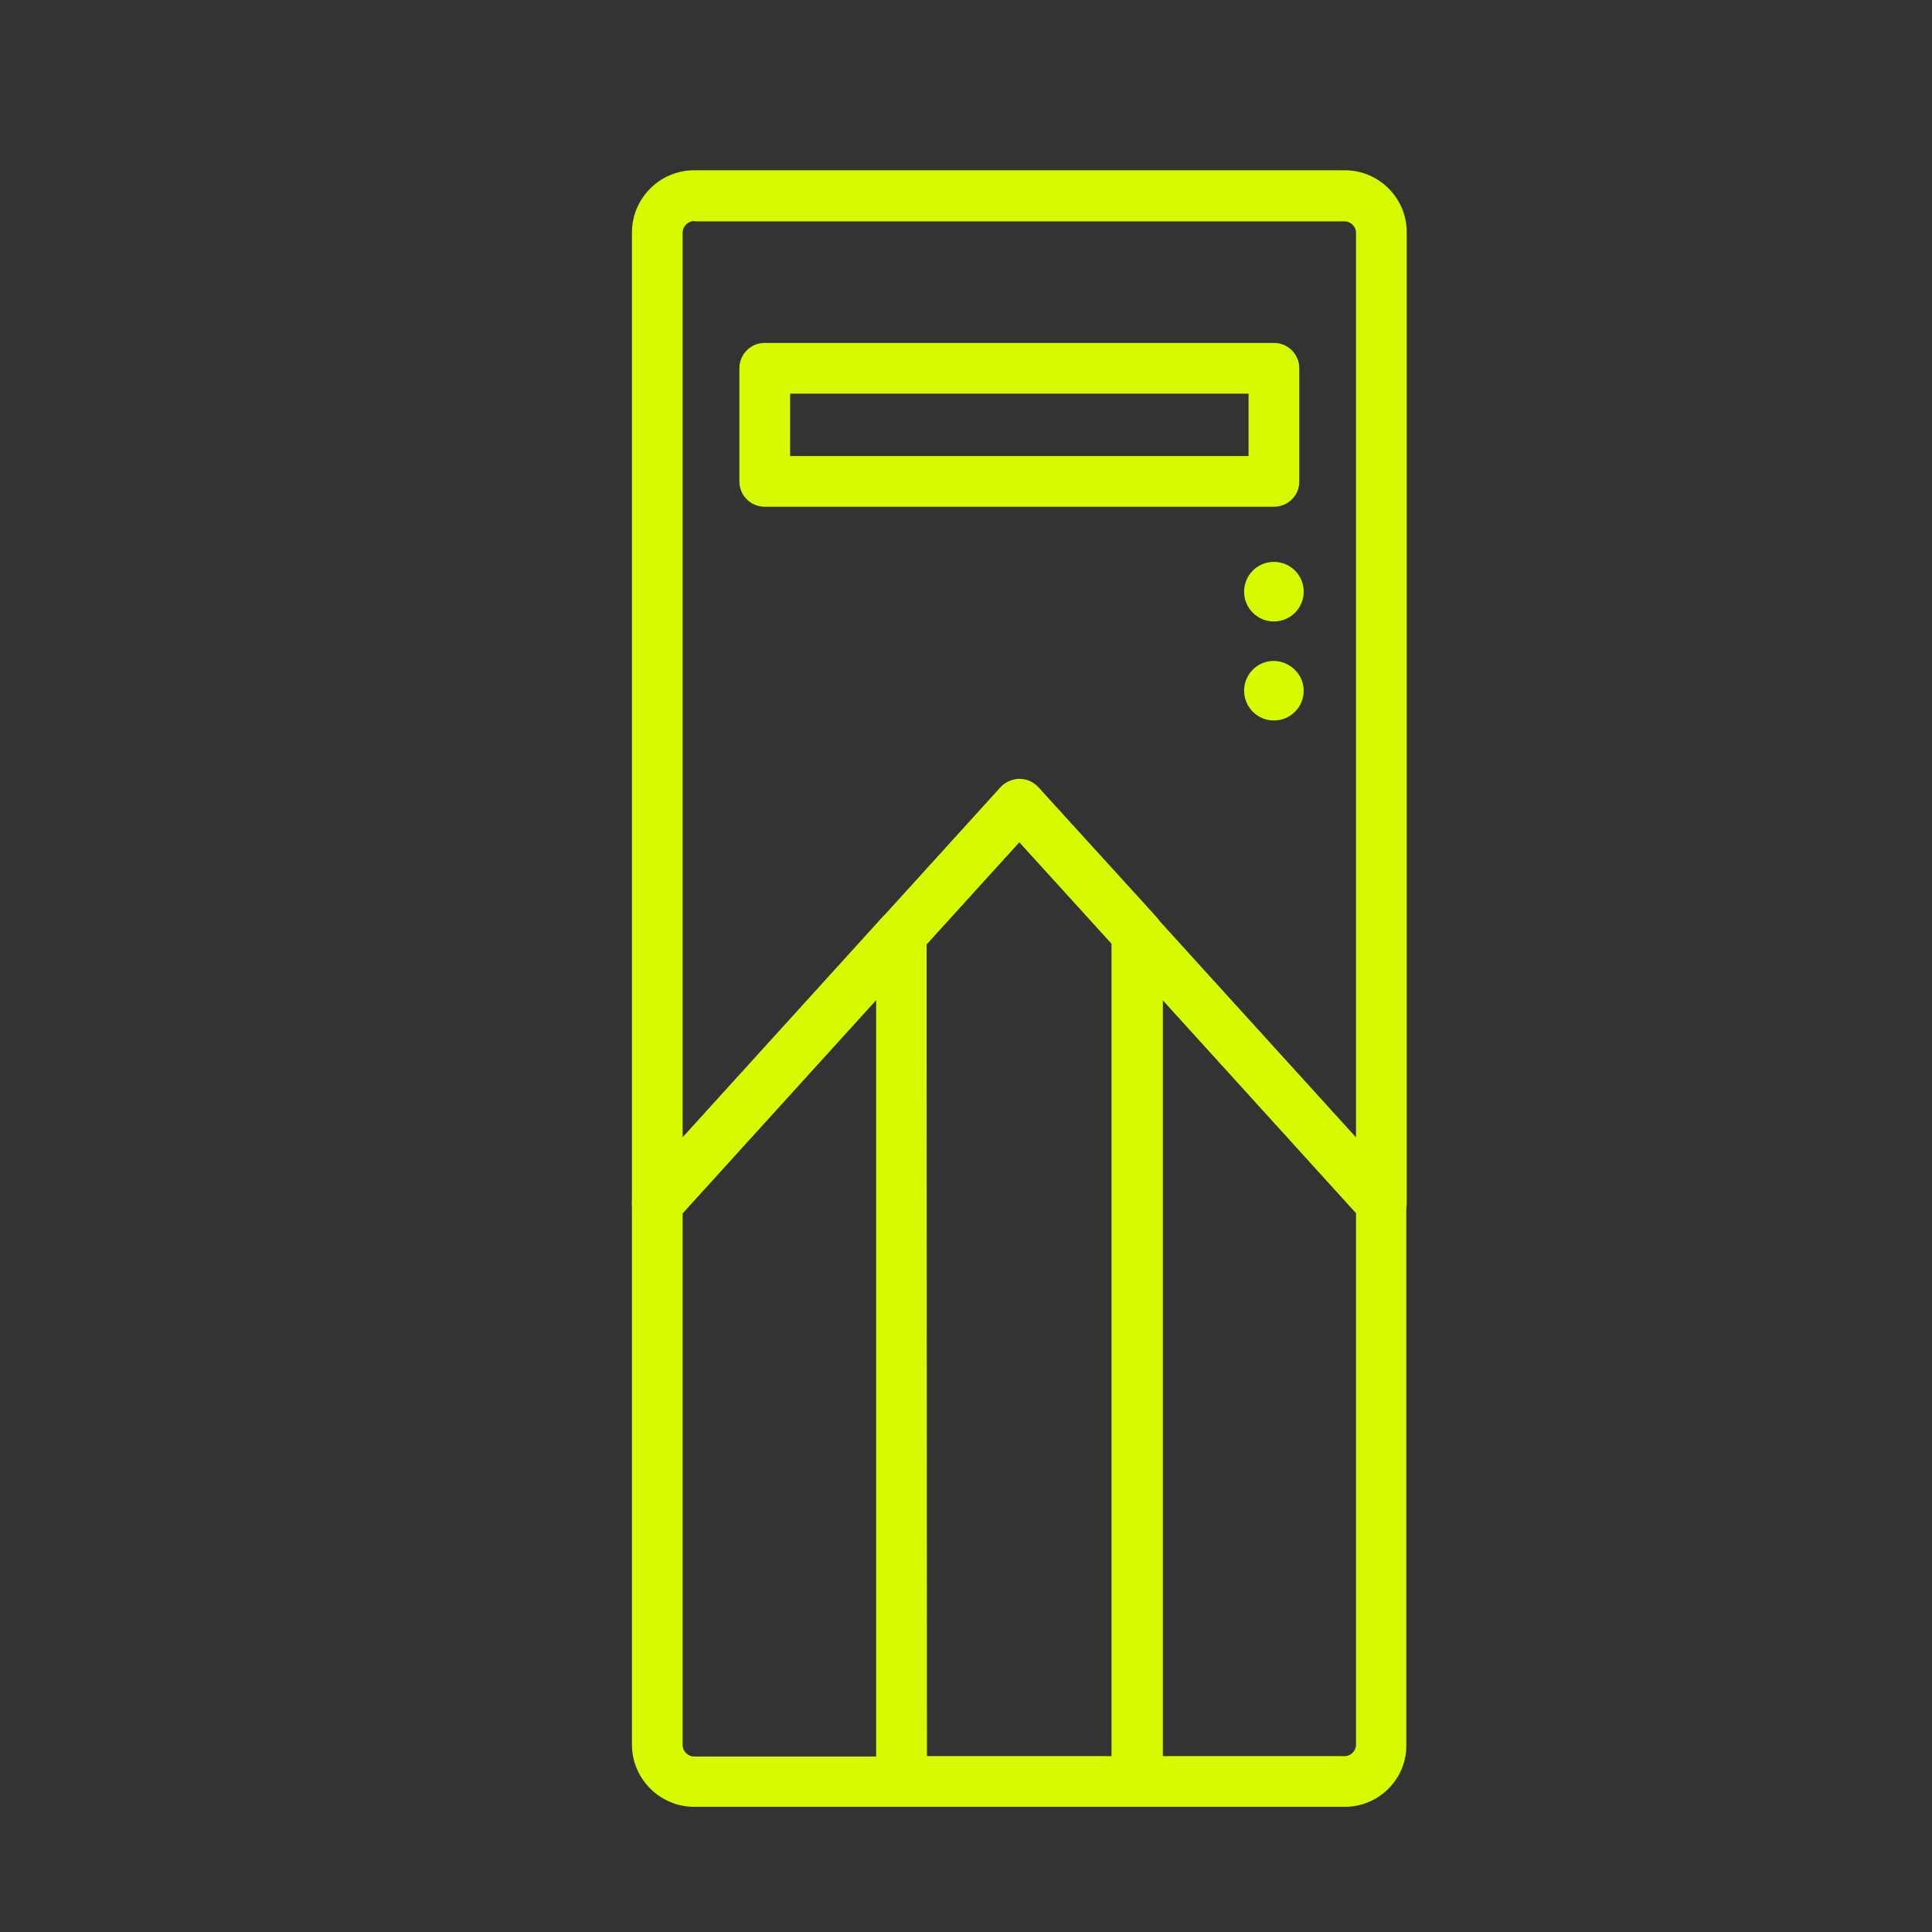 <?xml version="1.0" encoding="utf-8"?>
<!-- Generator: Adobe Illustrator 26.0.1, SVG Export Plug-In . SVG Version: 6.00 Build 0)  -->
<svg version="1.1" id="图层_1" xmlns="http://www.w3.org/2000/svg" xmlns:xlink="http://www.w3.org/1999/xlink" x="0px" y="0px"
	 viewBox="0 0 48 48" style="enable-background:new 0 0 48 48;" xml:space="preserve">
<rect x="0" y="0" width="48" height="48" fill="#333333" stroke="none"/>
<style type="text/css">
	.st0{fill:#D6FA00;}
</style>
<g>
	<g>
		<path class="st0" d="M22.4,44.89h-5.15c-0.85,0-1.55-0.69-1.55-1.55V29.89c0-0.16,0.06-0.31,0.16-0.42l6.07-6.69
			c0.18-0.19,0.45-0.26,0.69-0.16c0.24,0.09,0.4,0.33,0.4,0.59v21.06C23.03,44.61,22.75,44.89,22.4,44.89z M16.96,30.14v13.21
			c0,0.16,0.13,0.29,0.29,0.29h4.52v-18.8L16.96,30.14z"/>
	</g>
	<g>
		<path class="st0" d="M33.41,44.89h-5.16c-0.35,0-0.63-0.28-0.63-0.63V23.21c0-0.26,0.16-0.49,0.4-0.59
			c0.24-0.09,0.52-0.03,0.69,0.16l6.07,6.69c0.11,0.12,0.16,0.27,0.16,0.42v13.46C34.95,44.2,34.26,44.89,33.41,44.89z M28.88,43.63
			h4.53c0.15,0,0.28-0.13,0.28-0.28V30.14l-4.81-5.3V43.63z"/>
	</g>
	<g>
		<path class="st0" d="M16.33,30.52c-0.08,0-0.15-0.01-0.23-0.04c-0.24-0.09-0.4-0.33-0.4-0.59V5.78c0-0.85,0.69-1.55,1.55-1.55
			h16.16c0.85,0,1.54,0.69,1.54,1.54v24.12c0,0.26-0.16,0.49-0.4,0.59c-0.24,0.09-0.52,0.03-0.69-0.16l-8.53-9.4l-8.53,9.4
			C16.68,30.45,16.51,30.52,16.33,30.52z M17.25,5.49c-0.15,0-0.29,0.13-0.29,0.29v22.48l7.9-8.7c0.24-0.26,0.7-0.26,0.93,0l7.9,8.7
			V5.78c0-0.15-0.13-0.28-0.28-0.28H17.25V5.49z"/>
	</g>
	<g>
		<path class="st0" d="M31.65,12.59H19c-0.35,0-0.63-0.28-0.63-0.63V9.15c0-0.35,0.28-0.63,0.63-0.63h12.65
			c0.35,0,0.63,0.28,0.63,0.63v2.82C32.28,12.31,32,12.59,31.65,12.59z M19.63,11.33h11.39V9.78H19.63V11.33z"/>
	</g>
	<g>
		<path class="st0" d="M32.39,14.7c0,0.41-0.33,0.74-0.74,0.74c-0.41,0-0.74-0.33-0.74-0.74s0.33-0.74,0.74-0.74
			C32.06,13.96,32.39,14.29,32.39,14.7z"/>
	</g>
	<g>
		<path class="st0" d="M32.39,17.16c0,0.41-0.33,0.74-0.74,0.74c-0.41,0-0.74-0.33-0.74-0.74s0.33-0.74,0.74-0.74
			C32.06,16.43,32.39,16.76,32.39,17.16z"/>
	</g>
	<g>
		<path class="st0" d="M28.25,44.89H22.4c-0.35,0-0.63-0.28-0.63-0.63V23.21c0-0.16,0.06-0.31,0.16-0.42l2.93-3.23
			c0.12-0.13,0.29-0.21,0.47-0.21l0,0c0.18,0,0.35,0.08,0.47,0.21l2.93,3.22c0.11,0.12,0.16,0.27,0.16,0.42v21.06
			C28.88,44.61,28.6,44.89,28.25,44.89z M23.03,43.63h4.59V23.45l-2.3-2.53l-2.3,2.53L23.03,43.63L23.03,43.63z"/>
	</g>
</g>
</svg>
